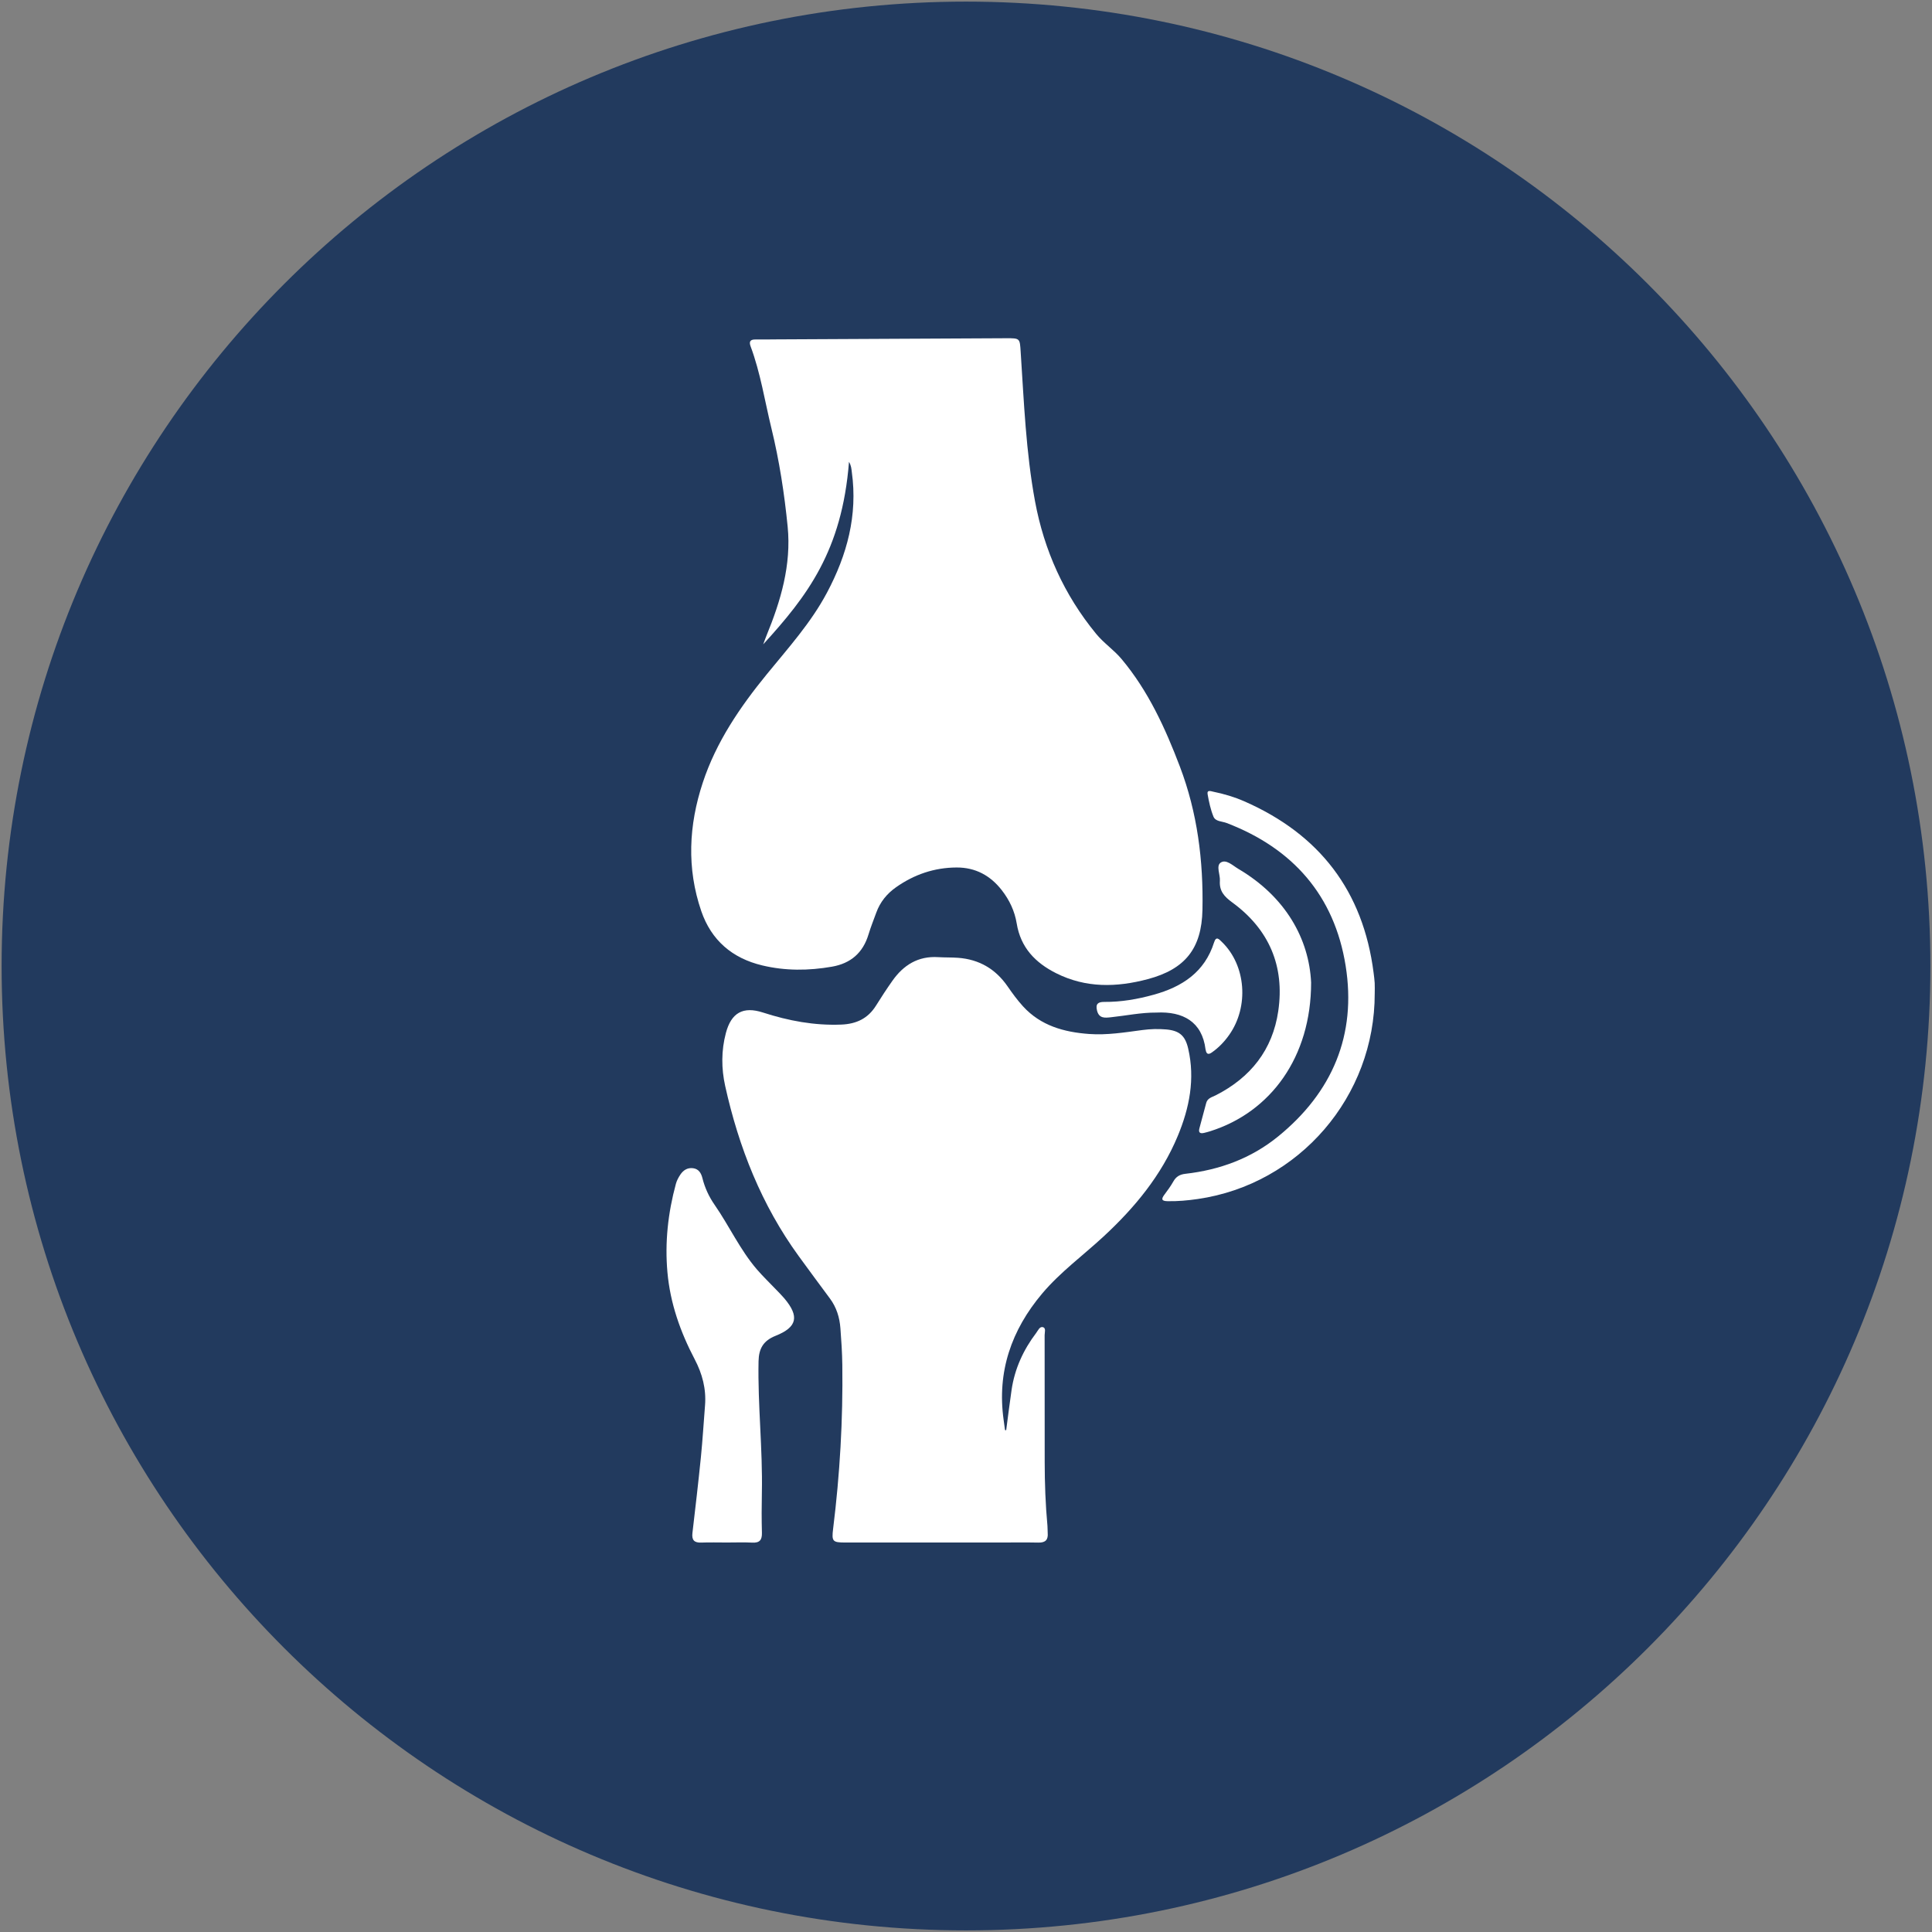 <?xml version="1.0" encoding="UTF-8" standalone="no"?><!DOCTYPE svg PUBLIC "-//W3C//DTD SVG 1.1//EN" "http://www.w3.org/Graphics/SVG/1.1/DTD/svg11.dtd"><svg width="100%" height="100%" viewBox="0 0 600 600" version="1.1" xmlns="http://www.w3.org/2000/svg" xmlns:xlink="http://www.w3.org/1999/xlink" xml:space="preserve" xmlns:serif="http://www.serif.com/" style="fill-rule:evenodd;clip-rule:evenodd;stroke-linejoin:round;stroke-miterlimit:1.414;"><rect x="0" y="0" width="600" height="600" fill="#808080" stroke="none"/><rect id="Tavola-da-disegno1" serif:id="Tavola da disegno1" x="0" y="0" width="600" height="600" style="fill:none;"/><g><path d="M599.5,300c0,165.411 -134.089,299.5 -299.5,299.5c-165.411,0 -299.5,-134.089 -299.5,-299.5c0,-165.411 134.089,-299.5 299.5,-299.5c165.411,0 299.5,134.089 299.5,299.5" style="fill:#223a5e;fill-rule:nonzero;"/><path d="M263.663,143.432c0.734,1.231 0.745,2.23 0.877,3.197c1.86,13.392 -1.474,25.706 -7.718,37.434c-4.971,9.35 -12.013,17.153 -18.638,25.273c-8.352,10.227 -15.759,21.063 -19.932,33.731c-4.359,13.212 -5.03,26.588 -0.46,39.896c3.112,9.049 9.61,14.628 18.918,16.852c7.169,1.717 14.39,1.664 21.633,0.402c5.869,-1.02 9.657,-4.301 11.385,-10.027c0.692,-2.293 1.59,-4.517 2.409,-6.768c1.194,-3.291 3.301,-5.885 6.149,-7.887c5.626,-3.957 11.865,-6.096 18.77,-6.128c5.869,-0.032 10.507,2.483 14.068,7.063c2.377,3.048 4.004,6.509 4.623,10.307c1.215,7.481 5.753,12.198 12.235,15.458c9.234,4.643 18.78,4.421 28.479,1.843c11.602,-3.09 16.736,-9.509 16.974,-21.527c0.301,-15.241 -1.558,-30.16 -7.015,-44.498c-4.544,-11.934 -9.805,-23.477 -18.099,-33.377c-2.394,-2.863 -5.537,-4.944 -7.909,-7.839c-9.926,-12.082 -16.16,-25.934 -18.981,-41.191c-2.826,-15.283 -3.429,-30.83 -4.448,-46.314c-0.28,-4.279 -0.143,-4.311 -4.565,-4.29c-23.867,0.111 -47.73,0.238 -71.598,0.359c-2.066,0.011 -4.131,0.053 -6.197,0.027c-1.611,-0.027 -2.076,0.639 -1.511,2.15c3.075,8.241 4.385,16.931 6.461,25.431c2.452,10.048 4.021,20.25 5.04,30.525c1.178,11.928 -2.139,23.065 -6.603,33.942c-0.291,0.697 -0.534,1.416 -0.988,2.631c13.619,-14.93 24.47,-28.977 26.641,-56.675" style="fill:#fff;fill-rule:nonzero;"/><path d="M312.479,444.168c-0.122,-0.016 -0.243,-0.032 -0.36,-0.043c-0.148,-1.056 -0.285,-2.113 -0.433,-3.169c-2.097,-14.94 2.409,-27.899 11.976,-39.241c5.616,-6.657 12.684,-11.807 19.045,-17.698c9.678,-8.954 17.956,-18.965 23.07,-31.258c3.614,-8.696 5.405,-17.682 3.228,-27.101c-0.919,-3.994 -2.7,-5.59 -6.825,-5.954c-2.468,-0.217 -4.945,-0.143 -7.418,0.185c-5.478,0.729 -10.951,1.627 -16.519,1.225c-7.797,-0.565 -15.014,-2.562 -20.503,-8.552c-1.78,-1.945 -3.349,-4.1 -4.849,-6.271c-3.73,-5.383 -8.817,-8.342 -15.326,-8.833c-2.055,-0.153 -4.131,-0.079 -6.191,-0.206c-6.239,-0.396 -10.798,2.451 -14.253,7.375c-1.76,2.498 -3.44,5.055 -5.051,7.649c-2.493,4.01 -6.08,5.722 -10.761,5.917c-8.384,0.343 -16.424,-1.173 -24.354,-3.74c-6.186,-2.008 -9.852,0.063 -11.522,6.35c-1.453,5.462 -1.426,11.004 -0.222,16.461c4.227,19.061 11.279,36.932 22.838,52.839c3.207,4.411 6.456,8.791 9.699,13.17c2.04,2.747 2.996,5.869 3.249,9.224c0.291,3.788 0.539,7.57 0.592,11.379c0.222,17.037 -0.755,34.006 -2.858,50.916c-0.486,3.91 -0.169,4.253 3.804,4.253c15.949,0.005 31.892,0 47.836,0c4.052,0 8.098,-0.063 12.145,0.021c2.171,0.048 3.032,-0.887 2.858,-2.974c-0.058,-0.74 -0.011,-1.49 -0.079,-2.23c-0.608,-6.582 -0.851,-13.186 -0.856,-19.794c-0.011,-13.133 0.005,-26.272 -0.021,-39.405c0,-0.861 0.465,-2.171 -0.465,-2.483c-1.062,-0.343 -1.564,0.993 -2.124,1.733c-4.015,5.293 -6.72,11.173 -7.681,17.782c-0.608,4.152 -1.115,8.315 -1.669,12.473" style="fill:#fff;fill-rule:nonzero;"/><path d="M225.711,479.043c2.642,0 5.294,-0.105 7.93,0.032c2.308,0.116 3.043,-0.861 2.979,-3.075c-0.111,-4.125 -0.1,-8.257 -0.016,-12.388c0.28,-13.63 -1.299,-27.217 -1.03,-40.852c0.079,-3.973 1.506,-6.408 5.294,-7.914c6.74,-2.689 7.422,-6.043 2.715,-11.622c-0.798,-0.946 -1.685,-1.812 -2.541,-2.71c-1.992,-2.092 -4.089,-4.094 -5.975,-6.281c-5.256,-6.107 -8.585,-13.498 -13.149,-20.075c-1.749,-2.515 -3.032,-5.288 -3.782,-8.299c-0.376,-1.49 -1.11,-2.811 -2.858,-3.054c-1.754,-0.243 -3.065,0.597 -3.989,1.981c-0.586,0.877 -1.115,1.865 -1.389,2.879c-2.441,9.002 -3.461,18.152 -2.621,27.466c0.861,9.614 4.015,18.532 8.469,27.016c2.361,4.501 3.608,9.198 3.206,14.296c-0.428,5.346 -0.745,10.703 -1.278,16.038c-0.792,7.888 -1.712,15.759 -2.636,23.63c-0.254,2.172 0.57,3.038 2.742,2.953c2.641,-0.095 5.288,-0.021 7.929,-0.021" style="fill:#fff;fill-rule:nonzero;"/><path d="M426.934,308.497c0,-1.072 0.048,-2.15 -0.01,-3.217c-0.063,-1.073 -0.211,-2.14 -0.343,-3.202c-3.244,-25.384 -16.821,-42.991 -40.139,-53.214c-3.102,-1.357 -6.361,-2.33 -9.684,-3c-0.66,-0.132 -1.986,-0.687 -1.722,0.808c0.417,2.351 0.924,4.733 1.812,6.926c0.644,1.574 2.662,1.442 4.089,1.991c20.603,7.882 33.482,22.569 36.964,44.334c3.444,21.496 -4.126,39.315 -20.989,53.029c-8.357,6.799 -18.141,10.381 -28.797,11.585c-1.727,0.201 -2.879,0.872 -3.729,2.393c-0.803,1.432 -1.791,2.774 -2.779,4.095c-1.025,1.373 -0.877,1.97 0.972,2.012c3.148,0.069 6.276,-0.222 9.377,-0.671c31.533,-4.553 55.042,-31.866 54.978,-63.869" style="fill:#fff;fill-rule:nonzero;"/><path d="M407.179,305.141c-0.634,-13.498 -7.861,-26.62 -22.616,-35.316c-1.712,-1.009 -3.783,-3.096 -5.478,-1.928c-1.48,1.019 -0.111,3.708 -0.238,5.642c-0.217,3.196 1.358,4.902 3.862,6.735c11.395,8.337 16.302,19.742 14.269,33.71c-1.754,12.056 -8.601,20.667 -19.42,26.171c-1.141,0.582 -2.552,0.851 -2.959,2.388c-0.686,2.636 -1.41,5.267 -2.118,7.898c-0.354,1.326 0.259,1.675 1.448,1.395c0.644,-0.153 1.283,-0.323 1.912,-0.523c18.791,-5.928 31.343,-23.044 31.338,-46.172" style="fill:#fff;fill-rule:nonzero;"/><path d="M359.165,314.464c8.173,-0.412 14.169,2.821 15.225,11.432c0.011,0.08 0.048,0.159 0.064,0.238c0.232,1.305 0.882,1.427 1.896,0.713c2.124,-1.479 3.878,-3.317 5.368,-5.425c6.239,-8.807 5.24,-21.665 -2.251,-28.892c-0.845,-0.813 -1.759,-1.97 -2.425,0.143c-2.921,9.245 -9.916,13.798 -18.733,16.239c-5.024,1.395 -10.132,2.282 -15.367,2.24c-1.902,-0.01 -2.769,0.592 -2.251,2.684c0.634,2.541 2.509,2.271 4.316,2.081c4.665,-0.486 9.282,-1.484 14.158,-1.453" style="fill:#fff;fill-rule:nonzero;"/></g></svg>